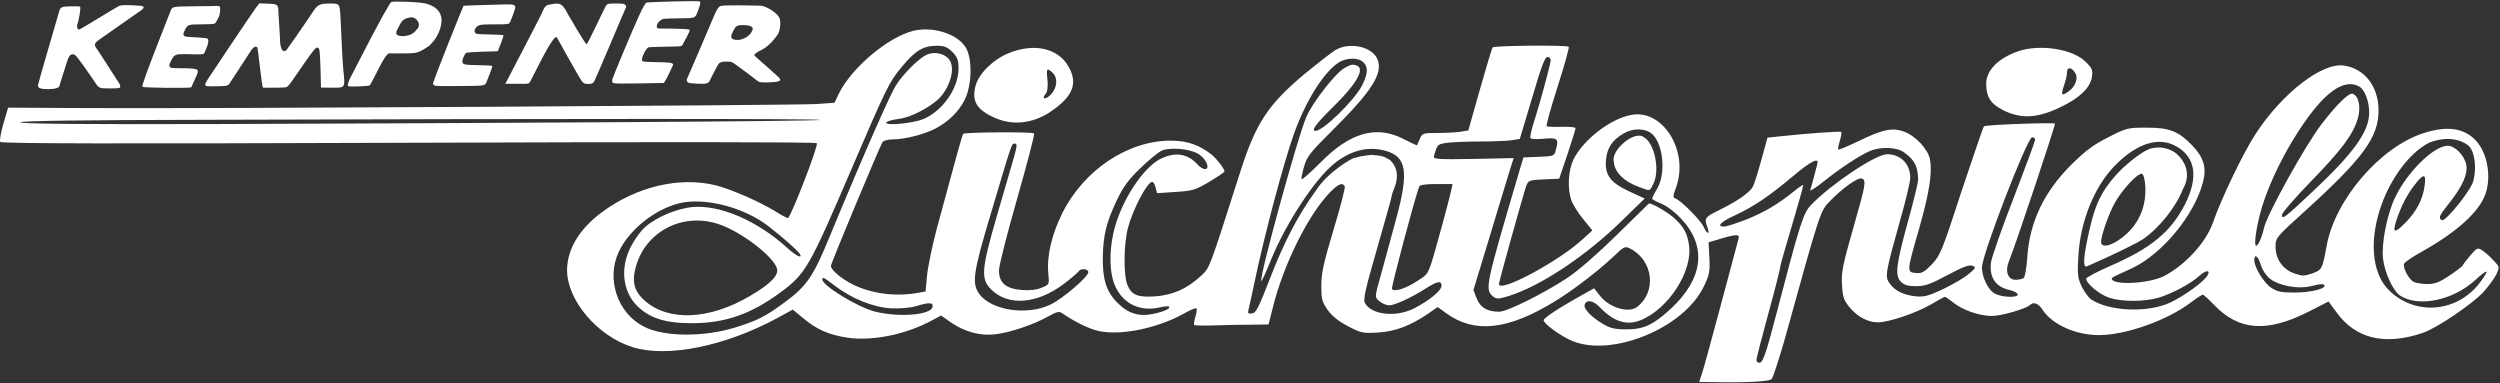 <?xml version="1.0" encoding="UTF-8" standalone="no"?>
<!DOCTYPE svg PUBLIC "-//W3C//DTD SVG 1.1//EN" "http://www.w3.org/Graphics/SVG/1.1/DTD/svg11.dtd">
<svg width="100%" height="100%" viewBox="0 0 1175 180" version="1.1" xmlns="http://www.w3.org/2000/svg" xmlns:xlink="http://www.w3.org/1999/xlink" xml:space="preserve" xmlns:serif="http://www.serif.com/" style="fill-rule:evenodd;clip-rule:evenodd;stroke-linejoin:round;stroke-miterlimit:2;">
    <rect x="0" y="0" width="1175" height="180" fill="#333333" stroke="none"/>
    <g transform="matrix(0.1,0,0,-0.1,-1.487,181.5)">
        <path d="M4307,1670C4187,1640 4016,1495 3957,1374L3937,1332L3851,1326C3754,1320 1018,1304 434,1307L53,1309L31,1234C19,1193 12,1154 16,1148C21,1140 550,1139 1935,1144C3082,1148 3850,1148 3854,1142C3862,1129 3730,790 3718,790C3714,790 3688,803 3662,820C3584,868 3450,926 3379,944C3208,986 3006,938 2843,817C2737,738 2681,644 2680,546C2680,403 2823,235 2989,183C3152,133 3421,187 3668,320L3741,360L3788,321C3855,265 3909,242 3997,228C4114,211 4269,242 4391,307L4438,332L4488,297C4550,255 4624,235 4694,244C4759,251 4875,290 4940,327C4981,350 4993,353 5007,343C5068,301 5134,269 5180,259C5285,237 5454,272 5579,341C5608,358 5635,369 5638,366C5641,363 5639,344 5633,325C5627,306 5625,288 5628,287C5632,285 5680,284 5735,286C5790,288 5867,289 5906,289L5977,290L5999,377C6049,574 6162,802 6263,908C6304,950 6323,959 6335,940C6339,934 6315,843 6283,737C6236,580 6225,532 6225,473C6225,410 6228,397 6255,358C6276,329 6306,305 6350,282C6411,250 6420,248 6490,252C6572,257 6642,283 6726,340L6772,372L6813,342C6947,246 7104,264 7325,400C7411,453 7527,542 7598,609C7649,658 7652,659 7678,646C7785,590 7802,445 7710,373C7670,341 7577,369 7533,427L7507,460L7441,423C7342,368 7270,320 7270,310C7270,293 7355,232 7408,211C7596,137 7926,273 8021,465C8049,523 8052,536 8049,603L8045,676L8102,693C8176,715 8193,715 8186,693C8183,683 8147,547 8105,390C8063,233 8023,86 8015,62L8001,20L8073,19C8225,16 8335,22 8342,34C8350,46 8378,133 8403,220C8569,820 8570,823 8614,868C8672,929 8748,983 8765,976C8788,968 8784,949 8724,739C8676,571 8669,536 8672,478C8675,422 8680,405 8706,373C8743,327 8793,300 8841,300C8892,300 9022,344 9092,385C9124,404 9153,420 9156,420C9159,420 9178,407 9198,391C9243,356 9319,330 9377,330C9420,330 9536,363 9555,381C9572,398 9595,390 9615,359C9660,290 9770,240 9880,240C10007,240 10203,310 10314,395C10339,414 10364,430 10368,430C10372,430 10396,408 10422,381C10539,260 10670,251 10867,351L10959,398L10995,349C11085,223 11222,190 11401,250C11474,275 11637,390 11683,438C11709,466 11737,505 11747,524C11763,559 11763,560 11741,584C11727,598 11707,621 11686,635C11660,653 11659,653 11625,614C11606,592 11591,572 11590,568C11590,565 11562,543 11529,521C11480,488 11459,480 11423,480C11399,480 11370,485 11359,490C11336,503 11307,557 11314,575C11316,582 11349,605 11387,626C11547,715 11650,803 11689,885C11728,967 11710,1091 11652,1154C11596,1213 11519,1225 11408,1190C11205,1127 10989,878 10950,659C10930,550 10928,546 10882,530C10845,517 10835,517 10798,530C10744,549 10710,597 10710,655C10710,697 10712,700 10845,820C11125,1074 11196,1172 11194,1301C11192,1412 11126,1494 11030,1507C10928,1521 10744,1379 10619,1190C10557,1096 10453,877 10415,767C10382,674 10284,568 10185,517C10113,481 9940,473 9940,506C9940,514 10001,537 10041,557C10181,626 10325,802 10367,952C10388,1026 10374,1074 10316,1134C10252,1199 10211,1215 10104,1215C10016,1215 10010,1214 9924,1170C9854,1135 9817,1107 9749,1040C9621,912 9554,771 9543,605C9540,556 9532,512 9526,508C9520,504 9503,500 9488,500C9451,500 9437,541 9458,590C9486,658 9677,1229 9673,1234C9666,1240 9346,1229 9339,1221C9336,1218 9289,1080 9234,916C9142,633 9134,614 9094,572C9058,535 9047,529 9019,532C8976,536 8976,537 9036,745C9083,911 9097,1002 9086,1065C9077,1113 9020,1175 8965,1196C8909,1217 8862,1207 8742,1148C8696,1126 8657,1110 8655,1112C8652,1114 8656,1133 8662,1153C8668,1173 8671,1192 8669,1195C8664,1199 8509,1188 8378,1174L8322,1168L8294,1066C8279,1011 8261,953 8254,939C8240,910 8178,868 8088,824C8028,795 8024,788 8040,746C8053,710 8038,713 8022,749C8009,779 7915,873 7890,882C7877,886 7877,893 7893,936C7953,1105 7831,1303 7682,1275C7583,1257 7455,1157 7410,1065C7386,1015 7381,932 7399,877C7406,855 7432,814 7456,785L7499,732L7454,691C7342,587 7060,436 7060,480C7060,492 7176,909 7189,943C7198,967 7204,969 7271,972L7343,975L7382,1090C7403,1153 7420,1208 7420,1213C7420,1217 7391,1220 7355,1219C7319,1218 7287,1219 7284,1222C7281,1226 7304,1309 7336,1409C7368,1508 7391,1592 7388,1595C7379,1604 7037,1601 7030,1592C7027,1588 7000,1499 6970,1393L6916,1202L6881,1196C6861,1193 6812,1190 6772,1190C6703,1190 6699,1189 6688,1162C6681,1147 6675,1134 6675,1132C6674,1131 6646,1144 6613,1161C6484,1228 6360,1193 6219,1049C6175,1005 6136,970 6133,973C6130,976 6135,1002 6144,1032C6157,1078 6173,1099 6270,1195C6461,1384 6515,1468 6490,1534C6467,1596 6358,1620 6290,1579C6271,1567 6207,1517 6147,1468C5975,1324 5917,1236 5845,1010C5694,538 5702,558 5657,516C5592,457 5526,428 5444,422C5361,417 5334,428 5314,475C5295,521 5296,666 5316,743C5339,831 5407,960 5430,960C5436,960 5443,948 5446,934L5453,907L5541,913C5621,918 5634,922 5699,961C5738,984 5770,1006 5770,1009C5770,1022 5733,1069 5710,1088C5649,1135 5597,1153 5520,1154C5317,1155 5110,1017 5008,814C4958,713 4934,612 4942,528C4947,478 4947,478 4911,463C4888,453 4855,449 4818,452C4743,458 4710,485 4710,544C4710,567 4749,719 4796,883C4843,1048 4879,1185 4875,1188C4867,1196 4550,1194 4542,1186C4537,1180 4512,1089 4419,745C4397,663 4376,561 4372,520L4365,445L4325,438C4223,420 4111,435 4025,477C3972,503 3920,546 3920,565C3920,577 4149,1125 4163,1148C4168,1154 4190,1160 4213,1160C4266,1160 4358,1183 4410,1210C4470,1241 4519,1288 4548,1344C4583,1412 4586,1536 4555,1590C4517,1655 4400,1693 4307,1670ZM4491,1571C4515,1546 4520,1533 4520,1493C4520,1400 4445,1293 4354,1255C4307,1236 4180,1223 4180,1238C4180,1244 4206,1252 4238,1256C4303,1264 4387.73,1314.52 4423.73,1347.52C4472.73,1393.52 4506,1482 4480,1529C4464,1559 4417,1574 4378,1561C4337,1547 4256.98,1464.84 4223.98,1410.84C4202.98,1376.84 4103,1159 3913,700C3837,515 3806,470 3704,395C3615,329 3577,309 3471,276C3324,230 3135,231 3041,280C2917,343 2863,504 2923,631C2971,735 3093,832 3209,860C3328,888 3512,841 3626,752C3695,699 3764,638 3774,621C3789,597 3757,612 3717,648C3571,781 3397.56,852.113 3271.56,842.113C3201.56,836.113 3102,797 3046,747C3026,729 2997,689 2980,656C2925,549 2943,430 3025,363C3083,315 3152,296 3265,296C3422,296 3542,337 3682,440C3801,527 3819,559 4014,1014C4179,1398 4194,1430 4251,1498C4317,1578 4352,1599 4418,1600C4453,1600 4467,1594 4491,1571ZM7303,1530C7300,1504 7252,1328 7227,1250C7213,1209 7205,1171 7208,1166C7210,1161 7239,1160 7271,1163C7335,1169 7342,1163 7328,1113C7320,1081 7319,1081 7247,1078L7175,1075L7163,1035C6994,462 6992,455 7034,420C7049,409 7059,409 7107,424C7256,471 7467,611 7635,775L7745,882L7673,915C7583,957 7557,992 7563,1063C7568,1120 7592,1156 7646,1188C7691,1214 7749,1213 7780,1185C7832,1138 7845,1002 7805,931C7791,908 7780,885 7780,881C7780,878 7800,867 7825,857C7852,845 7890,816 7920,783C8038,654 8019,505 7869,365C7785,288 7741,267 7658,267C7605,267 7583,272 7548,293C7492,326 7456,365 7463,384C7473,409 7504,403 7536,369C7598,304 7660,284 7723,309C7856,361 7972,541 7953,664C7945,718 7929,748 7888,786C7857,816 7772,865 7764,858C7762,856 7694,790 7613,710C7521,620 7433,543 7380,508C7269,435 7098,350 7062,350C7005,350 6973,369 6956,411L6940,452L7021,718C7065,865 7108,1005 7115,1028L7129,1072L6939,1068C6775,1065 6751,1067 6754,1080C6770,1137 6770,1137 6817,1144C6842,1147 6913,1150 6974,1150C7035,1150 7101,1153 7121,1156L7158,1162L7216,1356C7261,1509 7277,1550 7289,1547C7298,1546 7304,1538 7303,1530ZM6422,1523C6446,1501 6445,1469 6416,1412C6380,1343 6234,1200 6198,1200C6175,1200 6200,1233 6284,1316C6388,1418 6431.82,1491.32 6392.2,1506.51C6368.4,1515.63 6361.24,1509.16 6335,1496C6293,1473 6186,1337 6155,1266C6115,1176 5931,506 5943,494C5945,492 5966,537 5989,595C6059,766 6193,970 6283,1044C6360,1107 6442,1129 6524,1107C6627,1080 6638,1008 6575,780C6524,591 6502,512 6488,461C6478,420 6478,415 6500,398C6512,388 6532,380 6544,380C6570,380 6648,416 6714,458C6771,494 6790,498 6790,472C6790,449 6732,402 6662,366C6576,322 6460,335 6430,391C6421,407 6432,456 6486,643C6523,771 6554,882 6555,890C6556,898 6562,918 6569,933C6589,985 6583,1029 6549,1062C6517.71,1080.68 6513.22,1083.28 6460,1087C6428,1084 6395,1078 6388,1074C6376.64,1079.7 6251.38,1002.88 6201,921C6118,808 6050,679 5981,499C5931,370 5918,344 5900,342C5880,339 5878,342 5884,365C5888,380 5899,433 5910,483C5955,701 6047,1047 6096,1185C6152,1341 6235,1474 6306,1521C6342,1544 6397,1546 6422,1523ZM11102,1409C11129,1395 11150,1340 11150,1285C11150,1197 11078,1097 10889,919C10753,791 10740,781 10740,805C10740,814 10800,884 10874,960C11020,1110 11073,1181 11096,1256C11112,1310 11102,1363 11073,1374C11055,1381 10999,1326 10925,1230C10848,1129 10672,811 10656,745C10646,699 10628,660 10619,660C10606,660 10621,759 10647,845C10683,959 10746,1089 10822,1205C10936,1379 11030,1448 11102,1409ZM3867.22,1251.6C3886.22,1244.6 2259,1236 1038,1232C416,1230 110,1233 110,1240C110,1247 405,1251 993,1252C2623,1257 3852.22,1257.6 3867.22,1251.6ZM9580,1158C9580,1152 9535,1030 9480,887C9424,745 9377,608 9373,584C9363,511 9394,465 9464,451C9480,447 9495,439 9498,432C9503,415 9426,416 9391,435C9360,450 9330,512 9330,558C9330,617 9543,1170 9566,1170C9574,1170 9580,1165 9580,1158ZM11433,1145C11544,1187.02 11610,1139 11620,1127C11646,1100 11655,1028 11641,971C11638.6,931.639 11507.9,770.937 11492,780C11472.9,790.883 11480,802 11529,864C11589,940 11615,999 11606,1042C11597,1085 11553,1130 11519,1130C11454,1130 11327,1005 11271,885C11234,807 11207,671 11215,600C11223,533 11262,448 11295,426C11382,369 11545,403 11650,500C11708,553 11718,551 11675,493C11568,344 11362,327 11238,456C11172,526 11153,652 11190,794C11229,948 11330,1093 11433,1145ZM10244,1127C10334,1076 10348,982 10285,856C10217,724 10126,649 9933,565C9871,538 9820,511 9820,505C9820,483 9882,431 9927,416C9987,396 10091,396 10161,416C10221,434 10312,482 10350,517C10381,546 10405,548 10391,522C10376,493 10281,424 10215,393C10110,344 9931,351 9844,407C9833,414 9813,441 9800,466C9780,508 9778,522 9783,609C9792,775 9858,938 9956,1038C10060,1143 10162,1174 10244,1127ZM4781,1078C4771,1043 4735,920 4701,803C4627,548 4624,504 4673,455C4754,374 4891,386 5018,483C5052,509 5082,535 5085,540C5094,555 5130,552 5130,536C5130,514 5012,413 4953,384C4844,330 4673,356 4617,434C4582,484 4588,532 4673,815C4774,1154 4769,1140 4785,1140C4796,1140 4795,1128 4781,1078ZM5641,1095C5669,1080 5690,1052 5690,1031C5690,1013 5664,1019 5644,1041C5598,1092 5542,1102 5475,1071C5401,1038 5308,908 5264,777C5227,669 5224,539 5257,469C5294,387 5374,349 5465,370C5487,375 5507,377 5509,374C5518,365 5487,351 5436,340C5367,325 5315,342 5265,394C5214,446 5197,502 5198,605C5200,710 5214,767 5262,870C5294,937 5318,970 5374,1024C5413,1062 5458,1099 5475,1107C5511,1123 5598,1117 5641,1095ZM8965,1098C8996,1074 9030,1050.6 9030,970C9030,956 9009,871 8984,780C8926,570 8920,520 8949,491C8965,475 8982,470 9020,470C9062,470 9088,479 9168,522C9239,560 9271,572 9285,566C9303,559 9302,556 9270,529C9251,512 9197,480 9151,458C9080,424 9059,419 9021,422C8963,428 8922,447 8897,482C8873,514 8875,528 8947,785C8972,872 8992,958 8993,975C8995,1042 8950,1090 8884,1090C8831,1090 8623,951 8528,853C8490,813 8478,777 8360,325C8315,152 8300,110 8284,110C8276,110 8270,116 8270,123C8270,130 8295,228 8326,341C8357,453 8383,556 8384,570C8385,584 8490,928 8490,945C8490,948 8471,936 8448,917C8367,852 8306,817 8222,783C8175,765 8128,750 8118,750C8081,750 8102,772 8167,802C8253,841 8333,895 8442,987C8527,1059 8567,1078 8556,1043C8553,1033 8546,1006 8540,982C8534,958 8526,931 8523,922C8519,914 8548,931 8586,962C8662,1023 8754,1084 8803,1105C8854,1127 8932,1124 8965,1098ZM11410,938C11401,878 11373,823 11325,773C11269,715 11257,717 11279,783C11302,849 11325,894 11359,940C11406,1003 11420,1002 11410,938ZM6835,918C6831,900 6813,829 6794,760C6725,512 6735,533 6677,495C6623,459 6567,441 6557,457C6553,464 6659,865 6685,938C6688,946 6714,950 6765,950L6842,950L6835,918ZM3397,760C3503,723 3652,608 3667,552C3675,520 3635,480 3540,424C3350,312 3158,303 3046,401C2994,447 2983,492 3005,567C3054,732 3230,819 3397,760ZM10641,569C10649,544 10666,519 10685,504C10727,472 10814,456 10871,469C10925,482 10940,482 10940,472C10940,456 10871,440 10798,440C10737,440 10717,444 10689,463C10655,485 10610,559 10610,592C10610,625 10629,611 10641,569ZM3937,473C4019,411 4118,371 4202,366C4246,364 4293,368 4320,376C4381,395 4402,394 4398,373C4391,334 4239,322 4125,351C4043,373 3880,473 3880,501C3880,515 3887,512 3937,473Z" style="fill:white;fill-rule:nonzero;"/>
    </g>
    <g transform="matrix(0.1,0,0,-0.1,-1.487,181.5)">
        <path d="M7741,1170C7697.55,1205.01 7584.64,1108.37 7600,1055C7601,1008 7649,960 7721,935C7773,916 7767,915 7785,950C7818,1013 7792,1142 7741,1170Z" style="fill:white;fill-rule:nonzero;"/>
    </g>
    <g transform="matrix(0.1,0,0,-0.1,-1.487,181.5)">
        <path d="M10112.7,1112.86C10071.7,1095.86 9997,1035 9957,989C9890,913 9862,853 9835,733C9807,611 9803,555 9823,563C9937,613 10054,669 10087,691C10163,743 10242,842 10274,925C10329.8,1021.18 10251.1,1089.19 10237.1,1098.19C10209.1,1117.19 10159.9,1132.43 10112.7,1112.86ZM10098,936C10102,859 10077,787 10028,734C9970,671 9890,638 9890,678C9890,708 9927,814 9956,864C9990,925 10064,1004 10082,998C10090,995 10096,972 10098,936Z" style="fill:white;fill-rule:nonzero;"/>
    </g>
    <g transform="matrix(0.1,0,0,-0.1,-1.487,181.5)">
        <path d="M4755,1565C4682,1535 4616,1470 4600,1412C4581,1339 4605,1299 4691,1261C4774,1224 4868,1234 4951,1289C5058,1361 5083,1423 5036,1504C4986,1589 4874,1614 4755,1565ZM4962,1473C4987,1450 4985,1406 4956,1373C4931,1345 4906,1346 4930,1375C4938,1385 4941,1408 4938,1440C4932,1495 4935,1498 4962,1473Z" style="fill:white;fill-rule:nonzero;"/>
    </g>
    <g transform="matrix(0.1,0,0,-0.1,-1.487,181.5)">
        <path d="M9500,1574C9406,1541 9351,1485 9350,1422C9350,1359 9371,1326 9432,1296C9513,1256 9589,1259 9694,1309C9788,1353 9838,1401 9847,1453C9852,1485 9848,1494 9818,1524C9757,1585 9603,1609 9500,1574ZM9770,1469C9783,1446 9768,1407 9738,1386C9704,1362 9700,1366 9715,1411C9723,1434 9730,1463 9730,1476C9730,1503 9754,1499 9770,1469Z" style="fill:white;fill-rule:nonzero;"/>
    </g>
    <g id="Kempener" transform="matrix(0.035,0,0,-0.035,17.825,60.8)">
        <g transform="matrix(1,0,0,1,0,520)">
            <path d="M8888,1197C8877,1211 8187,1190 8172,1182C8157,1174 8126,1120 8084,1032C8005,866 7716,173 7713,151C7709,119 7711,110 7727,102C7740,95 7853,93 8070,97L8400.9,102.957C8413.67,91.465 8530,343 8530,348C8530,375 8485,381 8275,383C8198,384 8129,389 8123,393C8102,406 8108,441 8142,509C8164,550 8184,576 8200,582C8214,587 8516,592 8565,593C8648,596 8639.33,594.043 8658,617C8660,629 8758.01,791.805 8752.68,816.178C8718.52,838.46 8337,831 8328,835C8280,855 8336,952 8403,964C8420,967 8517,970 8618,971C8831,973 8826,971 8863,1070C8896,1158 8901,1182 8888,1197Z" style="fill:white;fill-rule:nonzero;"/>
        </g>
        <g transform="matrix(1,0,0,1,0,520)">
            <path d="M4748,1191C4708,1183 4199,176 4191,165C4187,160 4177,136 4170,112C4158,75 4158,67 4170,60C4188,49 4442,59 4457,72C4463,77 4508,160 4555,255C4602,351 4656,445 4674,465L4707,500L4883,500C5014,500 5068,504 5092,514C5125.15,518.998 5261.94,596.238 5276,625C5361,707 5420,838 5420,944C5420,1075 5312,1165 5130,1182C4999,1195 4792,1200 4748,1191ZM4891,934C4923.74,973.002 4996.3,982.458 5000,983.229C5076.24,999.102 5165.11,888.277 5084,818C5059.77,785.084 5026.55,760.613 5010,757C4975,735 4896,725 4850,737C4807,748 4801,773 4829,826C4841,847 4868,908 4891,934Z" style="fill:white;fill-rule:nonzero;"/>
        </g>
        <g transform="matrix(1,0,0,1,0,520)">
            <path d="M2924,1108C2878,1049 2312,200 2295,174C2246,99 2241,87 2250,71C2257,58 2280,56 2402,59C2536,62 2543.96,62.187 2570,92C2573.95,96.519 2827,483 2840,505C2886,584 2922,608 2948,577C2954,570 3006.91,63.892 3019.91,43.892C3024.91,35.892 3078,40 3183,40C3328,40 3337,41 3359,63C3380,83 3408,122 3568,355C3697,541 3730,581 3752,578C3783,574 3786,552 3794,315C3799,176 3801.28,40.71 3801.28,40.71L3955,40C4134,40 4127,27 4098,310C4093,368 4084,521 4079,650C4074,779 4066,940 4062,1007C4051,1169 4050,1170 3918,1170C3794,1170 3755,1153 3705,1077C3686,1048 3458,710 3405,640C3383,610 3356,573 3347,558C3337,542 3321,530 3309,530C3275,530 3250.27,584.161 3250.27,711.161C3249.27,773.161 3231,994 3230,1041C3230,1158 3224,1164 3081,1168L2973,1172L2924,1108Z" style="fill:white;fill-rule:nonzero;"/>
        </g>
        <g transform="matrix(1,0,0,1,0,520)">
            <path d="M6910,1163C6810,1146 6816,1152 6750,1005C6733,967 6276.1,91.368 6276.1,91.368L6476,92C6571,90 6588,92 6602,107C6620,127 6928,790 6970,713C6981,692 7278,155 7309,121C7334,94 7345,90 7389,90C7431,90 7446,95 7465,115C7479,128 7877,1079 7890,1102C7904,1126 7903,1136 7884,1154C7872,1167 7845,1170 7761,1170C7662,1170 7652,1168 7633,1148C7614,1126 7381,617 7367,623C7348,630 7132,998 7118,1025C7047,1162 7018,1182 6910,1163Z" style="fill:white;fill-rule:nonzero;"/>
        </g>
        <g transform="matrix(1,0,0,1,0,520)">
            <path d="M6272,1158C6219,1156 5720,1143 5717,1140C5706,1128 5300,114 5305,93C5309,78 5320,69 5344,65C5362,61 5515,60 5683,62C6024,65 6003,61 6034,140C6054,190 6107,327 6103,331C6098,336 6013,341 5914,342C5720,345 5700,350 5700,396C5700,424 5730,491 5749,506C5758,513 5843,519 5969,523L6175,529C6175,529 6261.98,737.625 6250,745C6245,748 6165,752 6073,754C5980,755 5897,760 5888,764C5860,777 5856,809 5877,839C5912,886 5932,890 6131,890C6295,890 6319,892 6332,908C6349,927 6410,1094 6410,1122C6410,1152 6374,1162 6272,1158Z" style="fill:white;fill-rule:nonzero;"/>
        </g>
        <g transform="matrix(1,0,0,1,0,520)">
            <path d="M1085,1135C1037,1111 566,820 554,820C527,820 517,863 534,905C543,925 582,1112 565,1128C561,1132 506,1134 442,1132C310,1129 303,1125 281,1049C259,971 0,88 0,72C0,33 35,20 142,20C231,20 290,39 290,67C290,77 386,372 396,405C420,479 453,504 497,480C526,464 723,178 745,144C820,27 814,30 966,30C1074,30 1099,33 1104,45C1111,64 1102,87 1073,126C1061,143 822,519 799,549C748,616 752,633 825,686C856,707 1354,1058 1378,1073C1423,1102 1431,1123 1403,1135C1393,1139 1324,1144 1250,1147C1143,1150 1109,1147 1085,1135Z" style="fill:white;fill-rule:nonzero;"/>
        </g>
        <g transform="matrix(1,0,0,1,0,520)">
            <path d="M9164,1136C9133,1122 9103.84,1061.23 9093.39,1036.34C9083.95,1013.83 8724,170 8718,163C8705,147 8716,114 8738,105C8747,102 8800,96 8855,93C8966,87 9005,97 9020,132C9026,145 9133,358 9149,369C9172,385 9193,390 9248,390C9310,390 9321,387 9360,357C9418,314 9562,211 9582,193C9694.49,109.611 9663.95,112.712 9767,110C9805,109 9864,113 9900,117C9980,127 9988,144 9933,192C9912,210 9866,252 9830,286C9794,319 9620,467 9620,474C9620,492 9646,512 9715,546C9832.24,603.77 9911.69,723.237 9930,747C9956.54,781.444 9978,884 9966,942C9964.01,1032.43 9773.01,1139.35 9704,1141C9600.53,1143.48 9201,1152 9164,1136ZM9570,865C9603,848 9607,832 9586,792C9543,709 9418,658 9336,690C9303,702 9302,734 9332,792C9372,872 9384,880 9467,880C9514,880 9552,874 9570,865Z" style="fill:white;fill-rule:nonzero;"/>
        </g>
        <g transform="matrix(1,0,0,1,0,520)">
            <path d="M2116,1133C1798,1129 1804,1131 1780,1067C1774,1049 1382,69 1402,52C1420,37 2045,31 2059,45C2064,51 2121,184 2132,207C2171,291 2154,299 1927,301C1790,302 1779,304 1769,323C1760,339 1764,355 1790,406C1832,486 1848,493 1987,490C2188,485 2226.95,484.693 2233.95,503.693C2236.95,513.693 2252,545 2263,570C2290,631 2296,683 2278,698C2269,705 2206,712 2116,716C1984,722 1968,725 1958,743C1950,758 1953,773 1971,809C2010,888 2014,889 2192,890C2278,890 2360,894 2374,900C2389,906 2419,974 2426,985C2447,1017 2456,1120 2439,1131C2431,1136 2421,1139 2415,1138C2410,1136 2275,1134 2116,1133Z" style="fill:white;fill-rule:nonzero;"/>
        </g>
    </g>
</svg>
